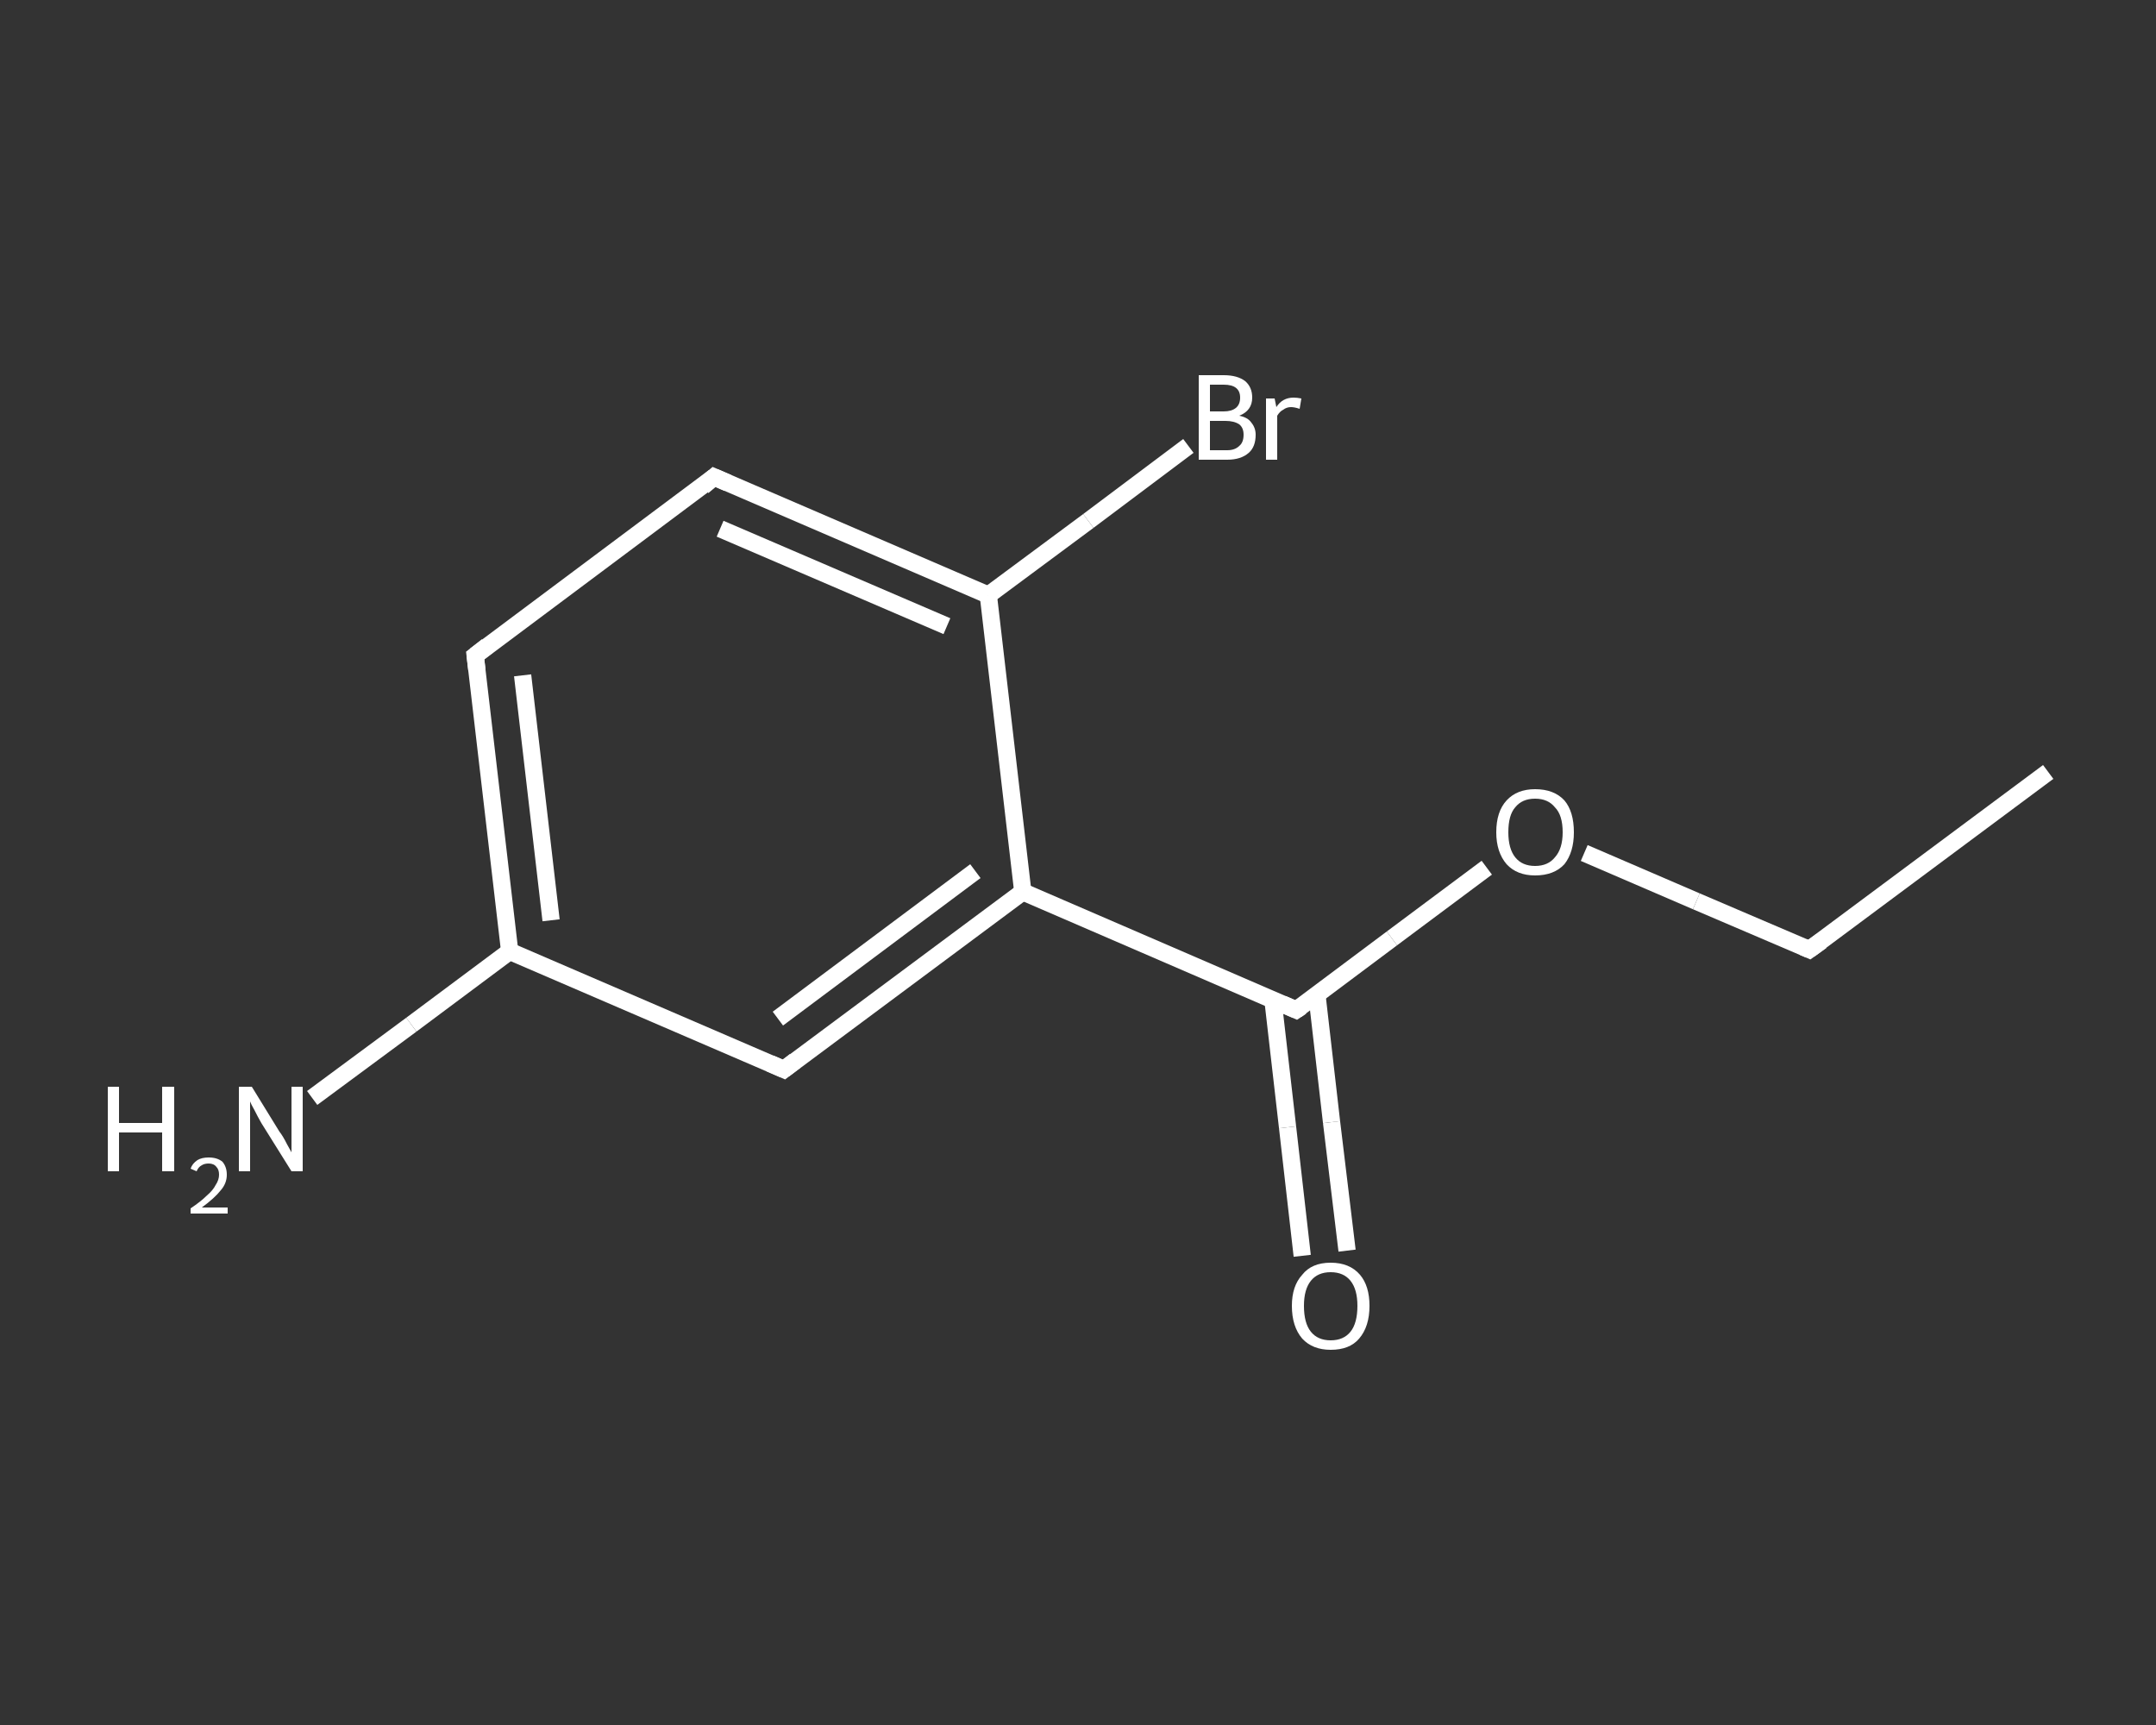 <?xml version='1.0' encoding='iso-8859-1'?>
<svg version='1.1' baseProfile='full'
              xmlns='http://www.w3.org/2000/svg'
                      xmlns:rdkit='http://www.rdkit.org/xml'
                      xmlns:xlink='http://www.w3.org/1999/xlink'
                  xml:space='preserve'
width='250px' height='200px' viewBox='0 0 250 200'>
<rect x="0" y="0" width="250" height="200" fill="#333333" stroke="none"/>
<!-- END OF HEADER -->
<rect style='opacity:1.0;fill:transparent;stroke:none' width='250.0' height='200.0' x='0.0' y='0.0'> </rect>
<path class='bond-0 atom-0 atom-1' d='M 237.5,89.5 L 209.8,110.1' style='fill:none;fill-rule:evenodd;stroke:#FFFFFF;stroke-width:2.0px;stroke-linecap:butt;stroke-linejoin:miter;stroke-opacity:1' />
<path class='bond-1 atom-1 atom-2' d='M 209.8,110.1 L 196.7,104.5' style='fill:none;fill-rule:evenodd;stroke:#FFFFFF;stroke-width:2.0px;stroke-linecap:butt;stroke-linejoin:miter;stroke-opacity:1' />
<path class='bond-1 atom-1 atom-2' d='M 196.7,104.5 L 183.7,98.9' style='fill:none;fill-rule:evenodd;stroke:#FFFFFF;stroke-width:2.0px;stroke-linecap:butt;stroke-linejoin:miter;stroke-opacity:1' />
<path class='bond-2 atom-2 atom-3' d='M 172.4,100.6 L 161.4,108.8' style='fill:none;fill-rule:evenodd;stroke:#FFFFFF;stroke-width:2.0px;stroke-linecap:butt;stroke-linejoin:miter;stroke-opacity:1' />
<path class='bond-2 atom-2 atom-3' d='M 161.4,108.8 L 150.3,117.1' style='fill:none;fill-rule:evenodd;stroke:#FFFFFF;stroke-width:2.0px;stroke-linecap:butt;stroke-linejoin:miter;stroke-opacity:1' />
<path class='bond-3 atom-3 atom-4' d='M 147.6,115.9 L 149.3,130.7' style='fill:none;fill-rule:evenodd;stroke:#FFFFFF;stroke-width:2.0px;stroke-linecap:butt;stroke-linejoin:miter;stroke-opacity:1' />
<path class='bond-3 atom-3 atom-4' d='M 149.3,130.7 L 151.0,145.6' style='fill:none;fill-rule:evenodd;stroke:#FFFFFF;stroke-width:2.0px;stroke-linecap:butt;stroke-linejoin:miter;stroke-opacity:1' />
<path class='bond-3 atom-3 atom-4' d='M 152.7,115.3 L 154.4,130.1' style='fill:none;fill-rule:evenodd;stroke:#FFFFFF;stroke-width:2.0px;stroke-linecap:butt;stroke-linejoin:miter;stroke-opacity:1' />
<path class='bond-3 atom-3 atom-4' d='M 154.4,130.1 L 156.2,145.0' style='fill:none;fill-rule:evenodd;stroke:#FFFFFF;stroke-width:2.0px;stroke-linecap:butt;stroke-linejoin:miter;stroke-opacity:1' />
<path class='bond-4 atom-3 atom-5' d='M 150.3,117.1 L 118.6,103.4' style='fill:none;fill-rule:evenodd;stroke:#FFFFFF;stroke-width:2.0px;stroke-linecap:butt;stroke-linejoin:miter;stroke-opacity:1' />
<path class='bond-5 atom-5 atom-6' d='M 118.6,103.4 L 90.9,124.0' style='fill:none;fill-rule:evenodd;stroke:#FFFFFF;stroke-width:2.0px;stroke-linecap:butt;stroke-linejoin:miter;stroke-opacity:1' />
<path class='bond-5 atom-5 atom-6' d='M 113.1,101.0 L 90.2,118.1' style='fill:none;fill-rule:evenodd;stroke:#FFFFFF;stroke-width:2.0px;stroke-linecap:butt;stroke-linejoin:miter;stroke-opacity:1' />
<path class='bond-6 atom-6 atom-7' d='M 90.9,124.0 L 59.1,110.3' style='fill:none;fill-rule:evenodd;stroke:#FFFFFF;stroke-width:2.0px;stroke-linecap:butt;stroke-linejoin:miter;stroke-opacity:1' />
<path class='bond-7 atom-7 atom-8' d='M 59.1,110.3 L 47.7,118.8' style='fill:none;fill-rule:evenodd;stroke:#FFFFFF;stroke-width:2.0px;stroke-linecap:butt;stroke-linejoin:miter;stroke-opacity:1' />
<path class='bond-7 atom-7 atom-8' d='M 47.7,118.8 L 36.2,127.3' style='fill:none;fill-rule:evenodd;stroke:#FFFFFF;stroke-width:2.0px;stroke-linecap:butt;stroke-linejoin:miter;stroke-opacity:1' />
<path class='bond-8 atom-7 atom-9' d='M 59.1,110.3 L 55.1,76.0' style='fill:none;fill-rule:evenodd;stroke:#FFFFFF;stroke-width:2.0px;stroke-linecap:butt;stroke-linejoin:miter;stroke-opacity:1' />
<path class='bond-8 atom-7 atom-9' d='M 63.9,106.7 L 60.6,78.3' style='fill:none;fill-rule:evenodd;stroke:#FFFFFF;stroke-width:2.0px;stroke-linecap:butt;stroke-linejoin:miter;stroke-opacity:1' />
<path class='bond-9 atom-9 atom-10' d='M 55.1,76.0 L 82.8,55.3' style='fill:none;fill-rule:evenodd;stroke:#FFFFFF;stroke-width:2.0px;stroke-linecap:butt;stroke-linejoin:miter;stroke-opacity:1' />
<path class='bond-10 atom-10 atom-11' d='M 82.8,55.3 L 114.6,69.0' style='fill:none;fill-rule:evenodd;stroke:#FFFFFF;stroke-width:2.0px;stroke-linecap:butt;stroke-linejoin:miter;stroke-opacity:1' />
<path class='bond-10 atom-10 atom-11' d='M 83.5,61.3 L 109.8,72.6' style='fill:none;fill-rule:evenodd;stroke:#FFFFFF;stroke-width:2.0px;stroke-linecap:butt;stroke-linejoin:miter;stroke-opacity:1' />
<path class='bond-11 atom-11 atom-12' d='M 114.6,69.0 L 126.2,60.4' style='fill:none;fill-rule:evenodd;stroke:#FFFFFF;stroke-width:2.0px;stroke-linecap:butt;stroke-linejoin:miter;stroke-opacity:1' />
<path class='bond-11 atom-11 atom-12' d='M 126.2,60.4 L 137.8,51.7' style='fill:none;fill-rule:evenodd;stroke:#FFFFFF;stroke-width:2.0px;stroke-linecap:butt;stroke-linejoin:miter;stroke-opacity:1' />
<path class='bond-12 atom-11 atom-5' d='M 114.6,69.0 L 118.6,103.4' style='fill:none;fill-rule:evenodd;stroke:#FFFFFF;stroke-width:2.0px;stroke-linecap:butt;stroke-linejoin:miter;stroke-opacity:1' />
<path d='M 211.2,109.1 L 209.8,110.1 L 209.1,109.8' style='fill:none;stroke:#FFFFFF;stroke-width:2.0px;stroke-linecap:butt;stroke-linejoin:miter;stroke-opacity:1;' />
<path d='M 150.9,116.7 L 150.3,117.1 L 148.7,116.4' style='fill:none;stroke:#FFFFFF;stroke-width:2.0px;stroke-linecap:butt;stroke-linejoin:miter;stroke-opacity:1;' />
<path d='M 92.2,123.0 L 90.9,124.0 L 89.3,123.3' style='fill:none;stroke:#FFFFFF;stroke-width:2.0px;stroke-linecap:butt;stroke-linejoin:miter;stroke-opacity:1;' />
<path d='M 55.3,77.7 L 55.1,76.0 L 56.5,74.9' style='fill:none;stroke:#FFFFFF;stroke-width:2.0px;stroke-linecap:butt;stroke-linejoin:miter;stroke-opacity:1;' />
<path d='M 81.5,56.4 L 82.8,55.3 L 84.4,56.0' style='fill:none;stroke:#FFFFFF;stroke-width:2.0px;stroke-linecap:butt;stroke-linejoin:miter;stroke-opacity:1;' />
<path class='atom-2' d='M 173.5 96.5
Q 173.5 94.1, 174.7 92.8
Q 175.9 91.5, 178.0 91.5
Q 180.2 91.5, 181.4 92.8
Q 182.5 94.1, 182.5 96.5
Q 182.5 98.8, 181.4 100.2
Q 180.2 101.5, 178.0 101.5
Q 175.9 101.5, 174.7 100.2
Q 173.5 98.8, 173.5 96.5
M 178.0 100.4
Q 179.5 100.4, 180.3 99.4
Q 181.2 98.4, 181.2 96.5
Q 181.2 94.5, 180.3 93.6
Q 179.5 92.6, 178.0 92.6
Q 176.5 92.6, 175.7 93.6
Q 174.9 94.5, 174.9 96.5
Q 174.9 98.4, 175.7 99.4
Q 176.5 100.4, 178.0 100.4
' fill='#FFFFFF'/>
<path class='atom-4' d='M 149.8 151.4
Q 149.8 149.1, 151.0 147.8
Q 152.1 146.4, 154.3 146.4
Q 156.5 146.4, 157.7 147.8
Q 158.8 149.1, 158.8 151.4
Q 158.8 153.8, 157.6 155.2
Q 156.5 156.5, 154.3 156.5
Q 152.2 156.5, 151.0 155.2
Q 149.8 153.8, 149.8 151.4
M 154.3 155.4
Q 155.8 155.4, 156.6 154.4
Q 157.4 153.4, 157.4 151.4
Q 157.4 149.5, 156.6 148.5
Q 155.8 147.5, 154.3 147.5
Q 152.8 147.5, 152.0 148.5
Q 151.2 149.5, 151.2 151.4
Q 151.2 153.4, 152.0 154.4
Q 152.8 155.4, 154.3 155.4
' fill='#FFFFFF'/>
<path class='atom-8' d='M 12.5 126.0
L 13.8 126.0
L 13.8 130.2
L 18.8 130.2
L 18.8 126.0
L 20.2 126.0
L 20.2 135.8
L 18.8 135.8
L 18.8 131.3
L 13.8 131.3
L 13.8 135.8
L 12.5 135.8
L 12.5 126.0
' fill='#FFFFFF'/>
<path class='atom-8' d='M 22.1 135.5
Q 22.3 134.9, 22.9 134.5
Q 23.4 134.2, 24.2 134.2
Q 25.2 134.2, 25.8 134.7
Q 26.3 135.3, 26.3 136.2
Q 26.3 137.2, 25.6 138.0
Q 24.9 138.9, 23.4 140.0
L 26.4 140.0
L 26.4 140.7
L 22.1 140.7
L 22.1 140.1
Q 23.3 139.3, 24.0 138.6
Q 24.7 138.0, 25.0 137.4
Q 25.4 136.8, 25.4 136.2
Q 25.4 135.6, 25.1 135.3
Q 24.8 134.9, 24.2 134.9
Q 23.7 134.9, 23.4 135.1
Q 23.0 135.3, 22.8 135.8
L 22.1 135.5
' fill='#FFFFFF'/>
<path class='atom-8' d='M 29.2 126.0
L 32.4 131.2
Q 32.8 131.7, 33.3 132.7
Q 33.8 133.6, 33.8 133.6
L 33.8 126.0
L 35.1 126.0
L 35.1 135.8
L 33.8 135.8
L 30.3 130.2
Q 29.9 129.5, 29.5 128.7
Q 29.1 128.0, 29.0 127.7
L 29.0 135.8
L 27.7 135.8
L 27.7 126.0
L 29.2 126.0
' fill='#FFFFFF'/>
<path class='atom-12' d='M 143.7 48.2
Q 144.7 48.4, 145.1 49.0
Q 145.6 49.6, 145.6 50.4
Q 145.6 51.8, 144.8 52.5
Q 143.9 53.3, 142.3 53.3
L 139.0 53.3
L 139.0 43.5
L 141.9 43.5
Q 143.5 43.5, 144.4 44.2
Q 145.2 44.9, 145.2 46.1
Q 145.2 47.6, 143.7 48.2
M 140.3 44.6
L 140.3 47.7
L 141.9 47.7
Q 142.8 47.7, 143.3 47.3
Q 143.8 46.9, 143.8 46.1
Q 143.8 44.6, 141.9 44.6
L 140.3 44.6
M 142.3 52.2
Q 143.2 52.2, 143.7 51.7
Q 144.2 51.3, 144.2 50.4
Q 144.2 49.6, 143.7 49.2
Q 143.1 48.8, 142.1 48.8
L 140.3 48.8
L 140.3 52.2
L 142.3 52.2
' fill='#FFFFFF'/>
<path class='atom-12' d='M 147.8 46.2
L 148.0 47.2
Q 148.7 46.1, 150.0 46.1
Q 150.4 46.1, 150.9 46.2
L 150.7 47.4
Q 150.1 47.2, 149.7 47.2
Q 149.2 47.2, 148.8 47.5
Q 148.4 47.7, 148.1 48.2
L 148.1 53.3
L 146.8 53.3
L 146.8 46.2
L 147.8 46.2
' fill='#FFFFFF'/>
</svg>
